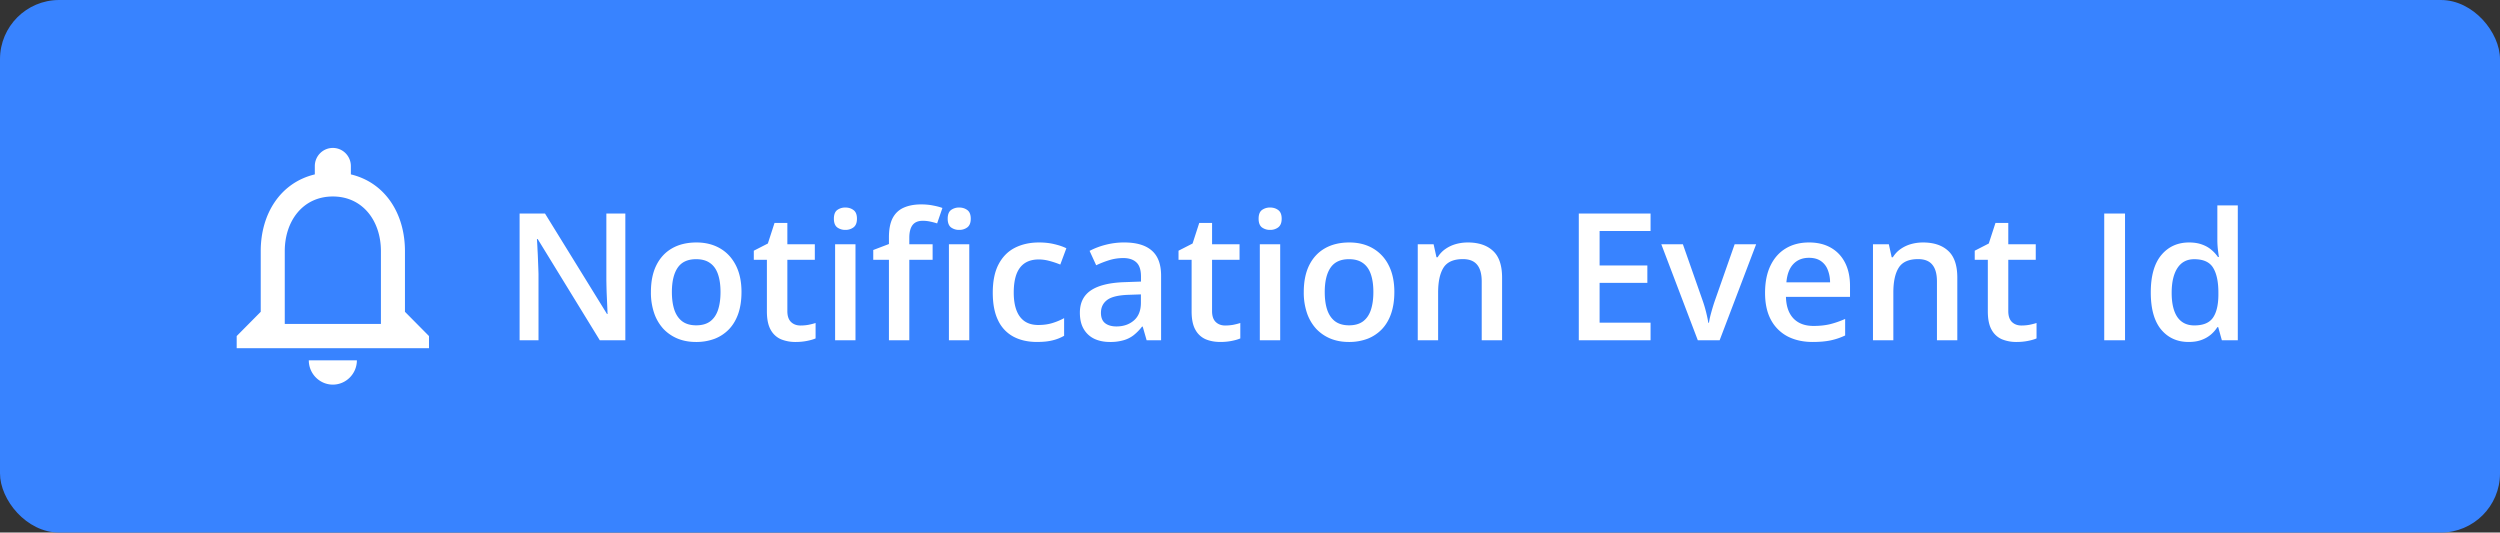 <svg width="169" height="36" fill="none" xmlns="http://www.w3.org/2000/svg"><rect width="100%" height="100%" fill="#333333" stroke="none"/><rect width="169" height="36" rx="4" fill="#3883FF"/><path d="M42.273 23h-1.728l-4.195-6.838h-.053c.016.23.03.475.04.733.016.257.028.523.036.796.012.274.022.551.03.832V23h-1.278v-8.566h1.717l4.19 6.79h.04c-.008-.199-.017-.427-.029-.685l-.035-.797a61.915 61.915 0 01-.018-.803v-4.505h1.283V23zm7.852-3.258c0 .54-.07 1.018-.21 1.436-.142.418-.347.771-.616 1.06a2.71 2.71 0 01-.973.657 3.494 3.494 0 01-1.283.222c-.445 0-.853-.074-1.225-.223a2.793 2.793 0 01-.966-.656 3.007 3.007 0 01-.627-1.06 4.278 4.278 0 01-.223-1.436c0-.715.123-1.32.37-1.816.25-.5.605-.881 1.066-1.143.46-.262 1.01-.392 1.646-.392.598 0 1.125.13 1.582.392.457.262.815.643 1.072 1.143.258.5.387 1.105.387 1.816zm-4.705 0c0 .473.057.877.17 1.213.117.336.297.594.539.774.242.175.555.263.937.263.383 0 .696-.088.938-.264.242-.18.42-.437.533-.773.113-.336.17-.74.17-1.213 0-.473-.057-.873-.17-1.201-.113-.332-.29-.584-.533-.756-.242-.176-.557-.264-.944-.264-.57 0-.986.192-1.248.575-.261.383-.392.931-.392 1.646zm8.701 2.262c.18 0 .357-.016.533-.047.176-.035.336-.076.48-.123v1.043c-.152.066-.349.123-.591.17-.242.047-.494.07-.756.07a2.57 2.57 0 01-.99-.181 1.448 1.448 0 01-.697-.64c-.172-.3-.258-.716-.258-1.247v-3.486h-.885v-.616l.95-.486.45-1.389h.868v1.442h1.857v1.049h-1.857v3.468c0 .328.082.573.246.733.164.16.38.24.65.24zm3.71-5.49V23h-1.378v-6.486h1.377zm-.68-2.485c.21 0 .392.057.544.17.157.114.235.309.235.586 0 .274-.078.469-.235.586a.887.887 0 01-.545.17.906.906 0 01-.556-.17c-.149-.117-.223-.312-.223-.586 0-.277.074-.473.223-.586a.906.906 0 01.556-.17zm5.894 3.534h-1.576V23h-1.377v-5.438h-1.06V16.9l1.06-.404v-.451c0-.55.086-.988.258-1.313.175-.324.425-.556.75-.697.328-.144.718-.217 1.172-.217.296 0 .568.026.814.077.246.046.453.101.621.164l-.357 1.043a4.522 4.522 0 00-.446-.118 2.27 2.27 0 00-.527-.058c-.313 0-.543.097-.692.293-.144.195-.216.48-.216.855v.44h1.576v1.049zm2.478-1.05V23h-1.376v-6.486h1.376zm-.68-2.484c.212 0 .393.057.546.17.156.114.234.309.234.586 0 .274-.078.469-.234.586a.888.888 0 01-.545.17.907.907 0 01-.557-.17c-.148-.117-.223-.312-.223-.586 0-.277.075-.473.223-.586a.907.907 0 01.557-.17zm5.263 9.088c-.614 0-1.145-.119-1.594-.357a2.396 2.396 0 01-1.037-1.096c-.243-.492-.364-1.117-.364-1.875 0-.789.133-1.434.399-1.934.265-.5.633-.869 1.101-1.107.473-.238 1.014-.357 1.623-.357.387 0 .737.039 1.05.117.316.074.583.166.802.275l-.41 1.102a5.965 5.965 0 00-.733-.246c-.25-.067-.49-.1-.72-.1-.38 0-.696.084-.95.252-.25.168-.437.418-.562.75-.121.332-.182.744-.182 1.236 0 .477.063.88.188 1.207.125.325.31.57.556.739.246.164.55.246.909.246.355 0 .674-.043.955-.13.281-.085.547-.196.797-.333V22.7c-.246.14-.51.244-.791.31-.282.071-.627.106-1.037.106zM76 16.391c.82 0 1.44.181 1.857.545.422.363.633.93.633 1.699V23h-.978l-.264-.92h-.047a3.35 3.35 0 01-.568.58 1.986 1.986 0 01-.68.34 3.203 3.203 0 01-.931.117c-.387 0-.733-.07-1.038-.21a1.648 1.648 0 01-.72-.657c-.176-.293-.264-.664-.264-1.113 0-.668.248-1.17.744-1.506.5-.336 1.254-.522 2.262-.557l1.125-.04v-.34c0-.45-.106-.77-.317-.962-.207-.191-.5-.287-.878-.287-.325 0-.64.047-.944.14a6.67 6.67 0 00-.89.347l-.446-.973a4.996 4.996 0 011.078-.41A5.019 5.019 0 0176 16.39zm1.125 3.51l-.838.029c-.687.023-1.17.14-1.447.351-.278.211-.416.5-.416.867 0 .32.095.555.287.704.191.144.443.216.756.216.476 0 .87-.134 1.183-.404.317-.273.475-.674.475-1.201V19.9zm5.707 2.103c.18 0 .358-.016.533-.047.176-.035.336-.076.48-.123v1.043c-.152.066-.349.123-.591.17-.242.047-.494.07-.756.07-.367 0-.697-.06-.99-.181a1.448 1.448 0 01-.697-.64c-.172-.3-.258-.716-.258-1.247v-3.486h-.885v-.616l.95-.486.45-1.389h.868v1.442h1.857v1.049h-1.858v3.468c0 .328.083.573.247.733.164.16.38.24.65.24zm3.709-5.49V23h-1.377v-6.486h1.377zm-.68-2.485c.211 0 .393.057.545.17.156.114.235.309.235.586 0 .274-.079.469-.235.586a.887.887 0 01-.545.17.906.906 0 01-.556-.17c-.149-.117-.223-.312-.223-.586 0-.277.074-.473.223-.586a.906.906 0 01.556-.17zm8.397 5.713c0 .54-.07 1.018-.211 1.436-.14.418-.346.771-.615 1.06a2.71 2.71 0 01-.973.657 3.494 3.494 0 01-1.283.222c-.445 0-.854-.074-1.225-.223a2.793 2.793 0 01-.967-.656 3.008 3.008 0 01-.627-1.06 4.278 4.278 0 01-.222-1.436c0-.715.123-1.32.369-1.816.25-.5.605-.881 1.066-1.143.461-.262 1.01-.392 1.647-.392.597 0 1.125.13 1.582.392a2.71 2.71 0 011.072 1.143c.258.5.387 1.105.387 1.816zm-4.705 0c0 .473.056.877.17 1.213.117.336.296.594.539.774.242.175.554.263.937.263s.695-.088.938-.264c.242-.18.42-.437.533-.773.113-.336.17-.74.17-1.213 0-.473-.057-.873-.17-1.201-.113-.332-.291-.584-.533-.756-.243-.176-.557-.264-.944-.264-.57 0-.986.192-1.248.575-.261.383-.392.931-.392 1.646zm9.668-3.351c.73 0 1.299.19 1.705.568.41.375.615.979.615 1.81V23h-1.377v-3.973c0-.504-.103-.88-.31-1.13-.207-.254-.528-.381-.961-.381-.63 0-1.067.193-1.313.58-.242.386-.363.947-.363 1.681V23H95.84v-6.486h1.072l.194.879h.076c.14-.227.314-.413.521-.557.211-.148.445-.26.703-.334.262-.074.533-.111.815-.111zM111.578 23h-4.851v-8.566h4.851v1.183h-3.445v2.326h3.228v1.178h-3.228v2.69h3.445V23zm3.193 0l-2.466-6.486h1.459l1.336 3.808c.086.242.164.504.234.785.07.282.119.518.146.71h.047c.028-.2.08-.438.159-.715.078-.282.158-.541.24-.78l1.336-3.808h1.453L116.248 23h-1.477zm7.512-6.61c.578 0 1.074.12 1.488.358.415.238.733.576.956 1.014.222.437.334.96.334 1.57v.738h-4.331c.016.63.184 1.114.504 1.453.325.34.778.51 1.36.51.414 0 .785-.039 1.113-.117a6.163 6.163 0 001.025-.357v1.119a4.473 4.473 0 01-.99.334c-.336.07-.738.105-1.207.105-.637 0-1.197-.123-1.681-.369a2.695 2.695 0 01-1.131-1.113c-.27-.492-.405-1.104-.405-1.834 0-.727.123-1.344.37-1.852.246-.508.591-.894 1.037-1.16.445-.266.964-.398 1.558-.398zm0 1.038c-.433 0-.785.14-1.054.422-.266.28-.422.693-.469 1.236h2.953a2.282 2.282 0 00-.164-.861 1.252 1.252 0 00-.469-.586c-.207-.141-.473-.211-.797-.211zm7.711-1.037c.731 0 1.299.19 1.705.568.41.375.615.979.615 1.81V23h-1.376v-3.973c0-.504-.104-.88-.311-1.13-.207-.254-.527-.381-.961-.381-.629 0-1.066.193-1.312.58-.243.386-.364.947-.364 1.681V23h-1.377v-6.486h1.073l.193.879h.076c.141-.227.315-.413.522-.557.211-.148.445-.26.703-.334.261-.074.533-.111.814-.111zm6.662 5.613c.18 0 .358-.016.533-.047.176-.035.336-.076.481-.123v1.043c-.152.066-.35.123-.592.17-.242.047-.494.07-.756.07a2.57 2.57 0 01-.99-.181 1.448 1.448 0 01-.697-.64c-.172-.3-.258-.716-.258-1.247v-3.486h-.885v-.616l.949-.486.452-1.389h.867v1.442h1.857v1.049h-1.857v3.468c0 .328.082.573.246.733.164.16.381.24.65.24zm5.59.996v-8.566h1.406V23h-1.406zm5.707.117c-.773 0-1.394-.281-1.863-.844-.465-.566-.697-1.4-.697-2.502 0-1.113.236-1.955.709-2.525.476-.57 1.103-.855 1.88-.855.329 0 .616.045.862.134.246.086.457.204.633.352.179.148.332.314.457.498h.064a14.772 14.772 0 01-.07-.521 6.18 6.18 0 01-.035-.64v-2.331h1.382V23h-1.078l-.246-.885h-.058a2.202 2.202 0 01-.446.51 2.063 2.063 0 01-.633.357c-.242.09-.529.135-.861.135zm.387-1.119c.59 0 1.006-.17 1.248-.51.242-.34.367-.85.375-1.529v-.182c0-.726-.117-1.283-.352-1.67-.234-.39-.662-.585-1.283-.585-.496 0-.875.2-1.137.603-.257.398-.386.955-.386 1.67s.129 1.262.386 1.64c.262.376.645.563 1.149.563zM22.5 26c.894 0 1.625-.738 1.625-1.641h-3.25c0 .902.731 1.641 1.625 1.641zm4.875-4.923v-4.103c0-2.519-1.324-4.627-3.656-5.185v-.558c0-.681-.545-1.231-1.219-1.231s-1.219.55-1.219 1.23v.559c-2.323.558-3.656 2.658-3.656 5.185v4.103L16 22.717v.822h13v-.821l-1.625-1.641zm-1.625.82h-6.5v-4.923c0-2.034 1.227-3.692 3.25-3.692 2.023 0 3.25 1.658 3.25 3.692v4.923z" fill="#fff"/></svg>